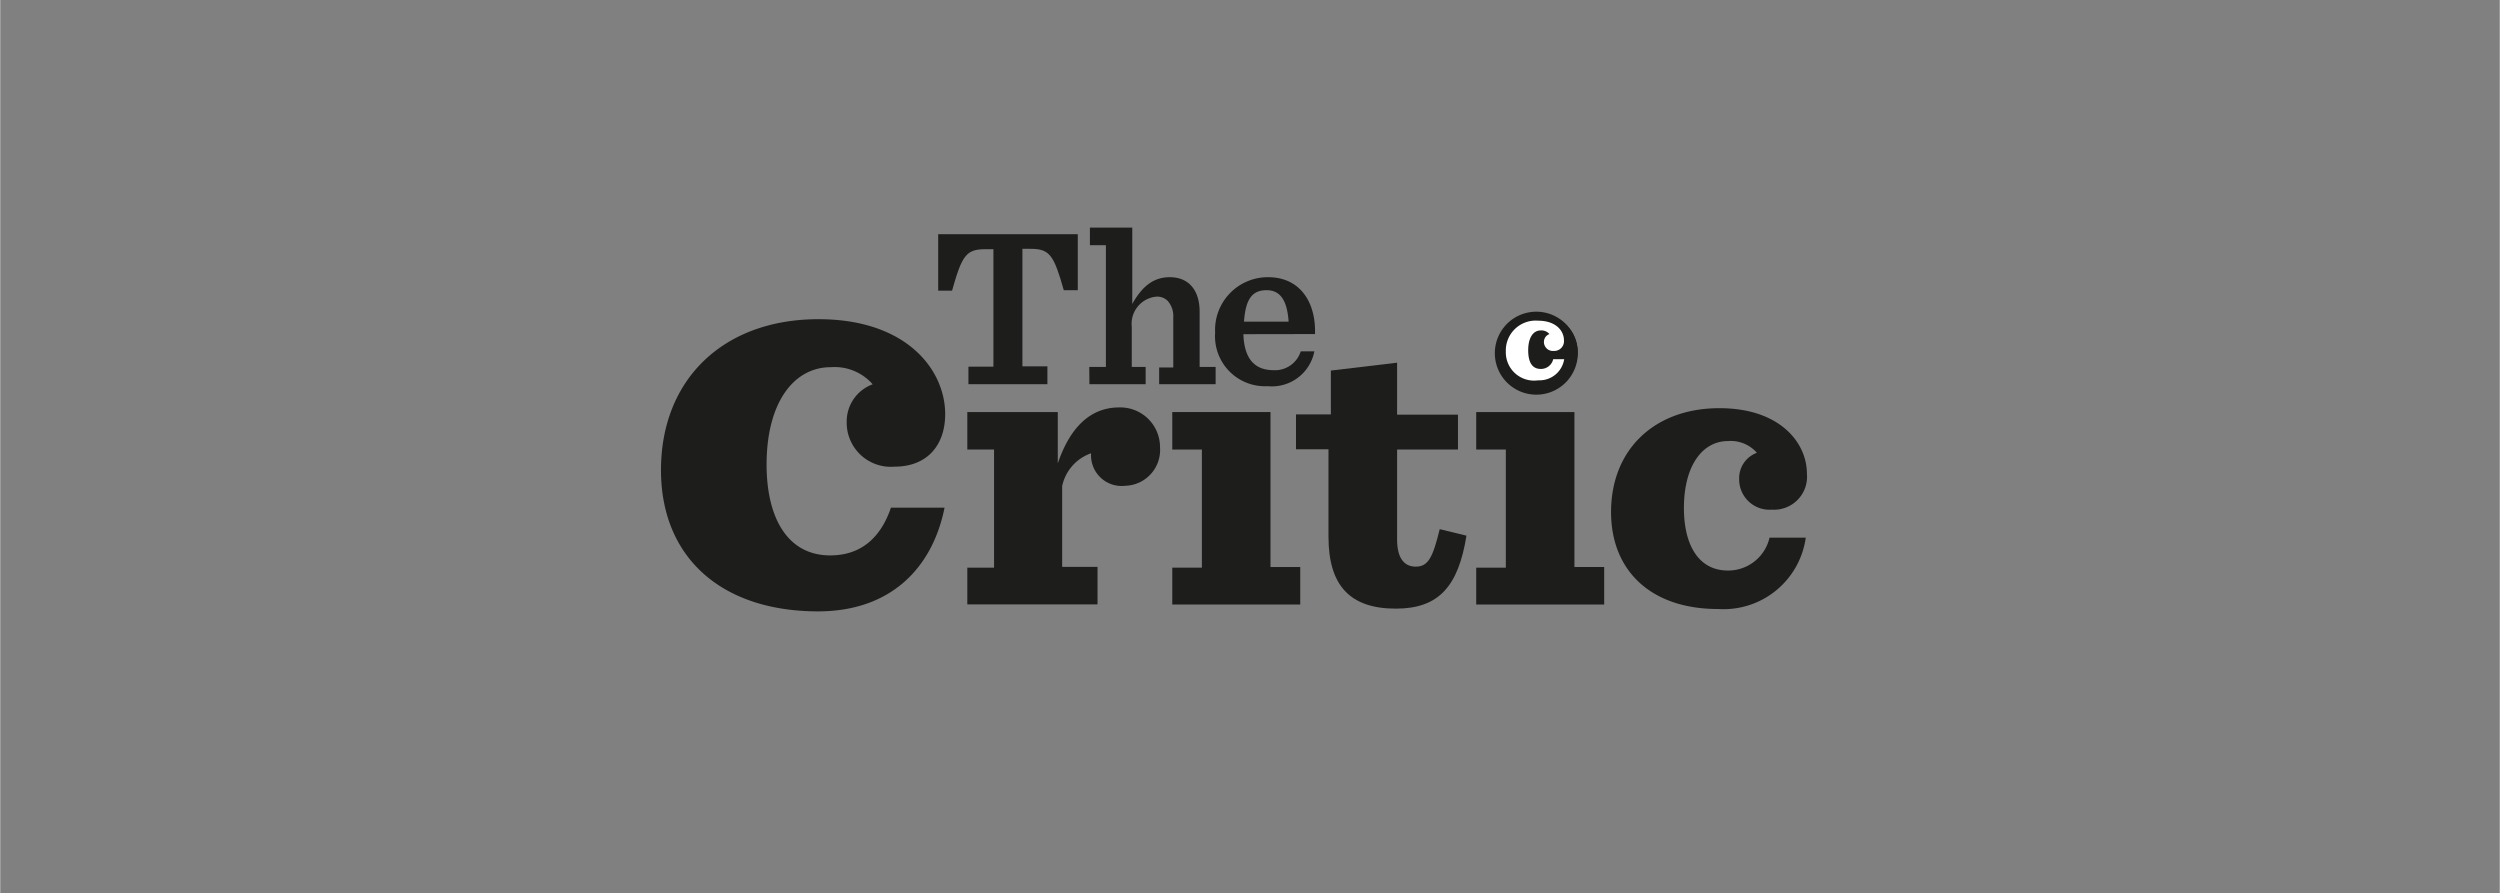 <?xml version="1.0" encoding="utf-8"?>
<svg xmlns="http://www.w3.org/2000/svg" id="Layer_1" data-name="Layer 1" width="70.56mm" height="25.21mm" viewBox="0 0 200 71.47">
  <rect x="0" y="0" width="200" height="71.47" fill="#808080" stroke="none"/>
  <defs>
    <style>.cls-1{fill:#1d1e1c;}.cls-2{fill:#fff;}.cls-3{fill:none;}</style>
  </defs>
  <title>critic</title>
  <path class="cls-1" d="M177.4,328.88c0-7.27,5-12.08,12.6-12.08,7.07,0,10.14,4.06,10.14,7.6,0,2.45-1.41,4.2-4.06,4.2a3.53,3.53,0,0,1-3.82-3.59,3.16,3.16,0,0,1,2.08-3,4.05,4.05,0,0,0-3.35-1.37c-3,0-5.14,2.88-5.14,7.79,0,4.29,1.69,7.27,5.09,7.27,2.5,0,4.06-1.46,4.86-3.82h4.29c-.94,4.71-4.2,8.3-10.14,8.3C182.07,340.16,177.4,335.72,177.4,328.88Z" transform="translate(-124.53 -291.26)"/>
  <path class="cls-1" d="M201.91,336.68h2.14v-9.45h-2.14v-3h7.24v4.11c1-2.95,2.66-4.48,4.91-4.48a3.18,3.18,0,0,1,3.27,3.1v.08a2.87,2.87,0,0,1-2.79,3.09,2.45,2.45,0,0,1-2.73-2.47s0-.1,0-.13a3.56,3.56,0,0,0-2.31,2.63v6.46h2.83v3H201.91Z" transform="translate(-124.53 -291.26)"/>
  <path class="cls-1" d="M218.31,336.68h2.37v-9.45h-2.37v-3h7.86v12.4h2.38v3H218.31Z" transform="translate(-124.53 -291.26)"/>
  <path class="cls-1" d="M236.3,320.28v4.16h4.87v2.79H236.3v7.21c0,1.36.49,2.16,1.49,2.16s1.37-.74,1.92-3l2.14.52c-.65,4.05-2.21,5.84-5.65,5.84-3.64,0-5.39-1.82-5.39-5.75v-7h-2.6v-2.79H231v-3.51Z" transform="translate(-124.53 -291.26)"/>
  <path class="cls-1" d="M242.63,336.68H245v-9.45h-2.37v-3h7.86v12.4h2.38v3H242.63Zm1.62-17.18a3.09,3.09,0,0,1,3.25-3.08,3,3,0,0,1,3.25,2.95,3.08,3.08,0,0,1-3.25,3.09,3,3,0,0,1-3.25-3Z" transform="translate(-124.53 -291.26)"/>
  <path class="cls-1" d="M253.42,332.23c0-5,3.47-8.31,8.67-8.31,4.87,0,7,2.79,7,5.23a2.64,2.64,0,0,1-2.8,2.89,2.43,2.43,0,0,1-2.62-2.47,2.16,2.16,0,0,1,1.42-2.08,2.79,2.79,0,0,0-2.3-.94c-2.08,0-3.54,2-3.54,5.36,0,2.95,1.17,5,3.51,5a3.39,3.39,0,0,0,3.34-2.63H269a6.64,6.64,0,0,1-7,5.71C256.63,340,253.42,336.94,253.42,332.23Z" transform="translate(-124.53 -291.26)"/>
  <path class="cls-1" d="M202,320.6h2v-9.4h-.65c-1.54,0-1.87.51-2.66,3.32h-1.11V310h11.17v4.48h-1.12c-.8-2.81-1.12-3.31-2.66-3.31h-.65v9.4h2V322H202Z" transform="translate(-124.53 -291.26)"/>
  <path class="cls-1" d="M211.67,320.62H213v-9.74h-1.28v-1.41h3.39v6.11c.81-1.45,1.73-2.14,3-2.14,1.55,0,2.39,1.08,2.39,2.76v4.42h1.28V322h-4.52v-1.34h1.13V316.7a1.88,1.88,0,0,0-.44-1.36A1.18,1.18,0,0,0,217,315a2.18,2.18,0,0,0-1.93,2.41v3.21h1.11V322h-4.5Z" transform="translate(-124.53 -291.26)"/>
  <path class="cls-1" d="M224,318c.07,2,.92,2.88,2.43,2.88a2.15,2.15,0,0,0,2.16-1.51h1.09a3.46,3.46,0,0,1-3.74,2.79,4,4,0,0,1-4.2-4.28,4.22,4.22,0,0,1,4.24-4.44c2.64,0,3.84,2.12,3.75,4.55Zm0-1h3.62c-.11-1.63-.62-2.52-1.76-2.52S224.18,315.16,224.05,317Z" transform="translate(-124.53 -291.26)"/>
  <path class="cls-1" d="M247.44,322.84a3.32,3.32,0,1,0-3.32-3.32h0a3.32,3.32,0,0,0,3.32,3.32" transform="translate(-124.53 -291.26)"/>
  <path class="cls-2" d="M245,319.39a2.39,2.39,0,0,1,2.58-2.47c1.45,0,2.07.83,2.07,1.56a.78.78,0,0,1-.82.86.72.72,0,0,1-.78-.66.17.17,0,0,1,0-.07.66.66,0,0,1,.44-.62.84.84,0,0,0-.7-.29c-.61,0-1,.59-1,1.59s.35,1.49,1,1.49a1,1,0,0,0,1-.78h.88a2,2,0,0,1-2.08,1.69A2.26,2.26,0,0,1,245,319.39Z" transform="translate(-124.53 -291.26)"/>
  <rect id="Bounding" class="cls-3" width="200" height="71.47"/>
</svg>